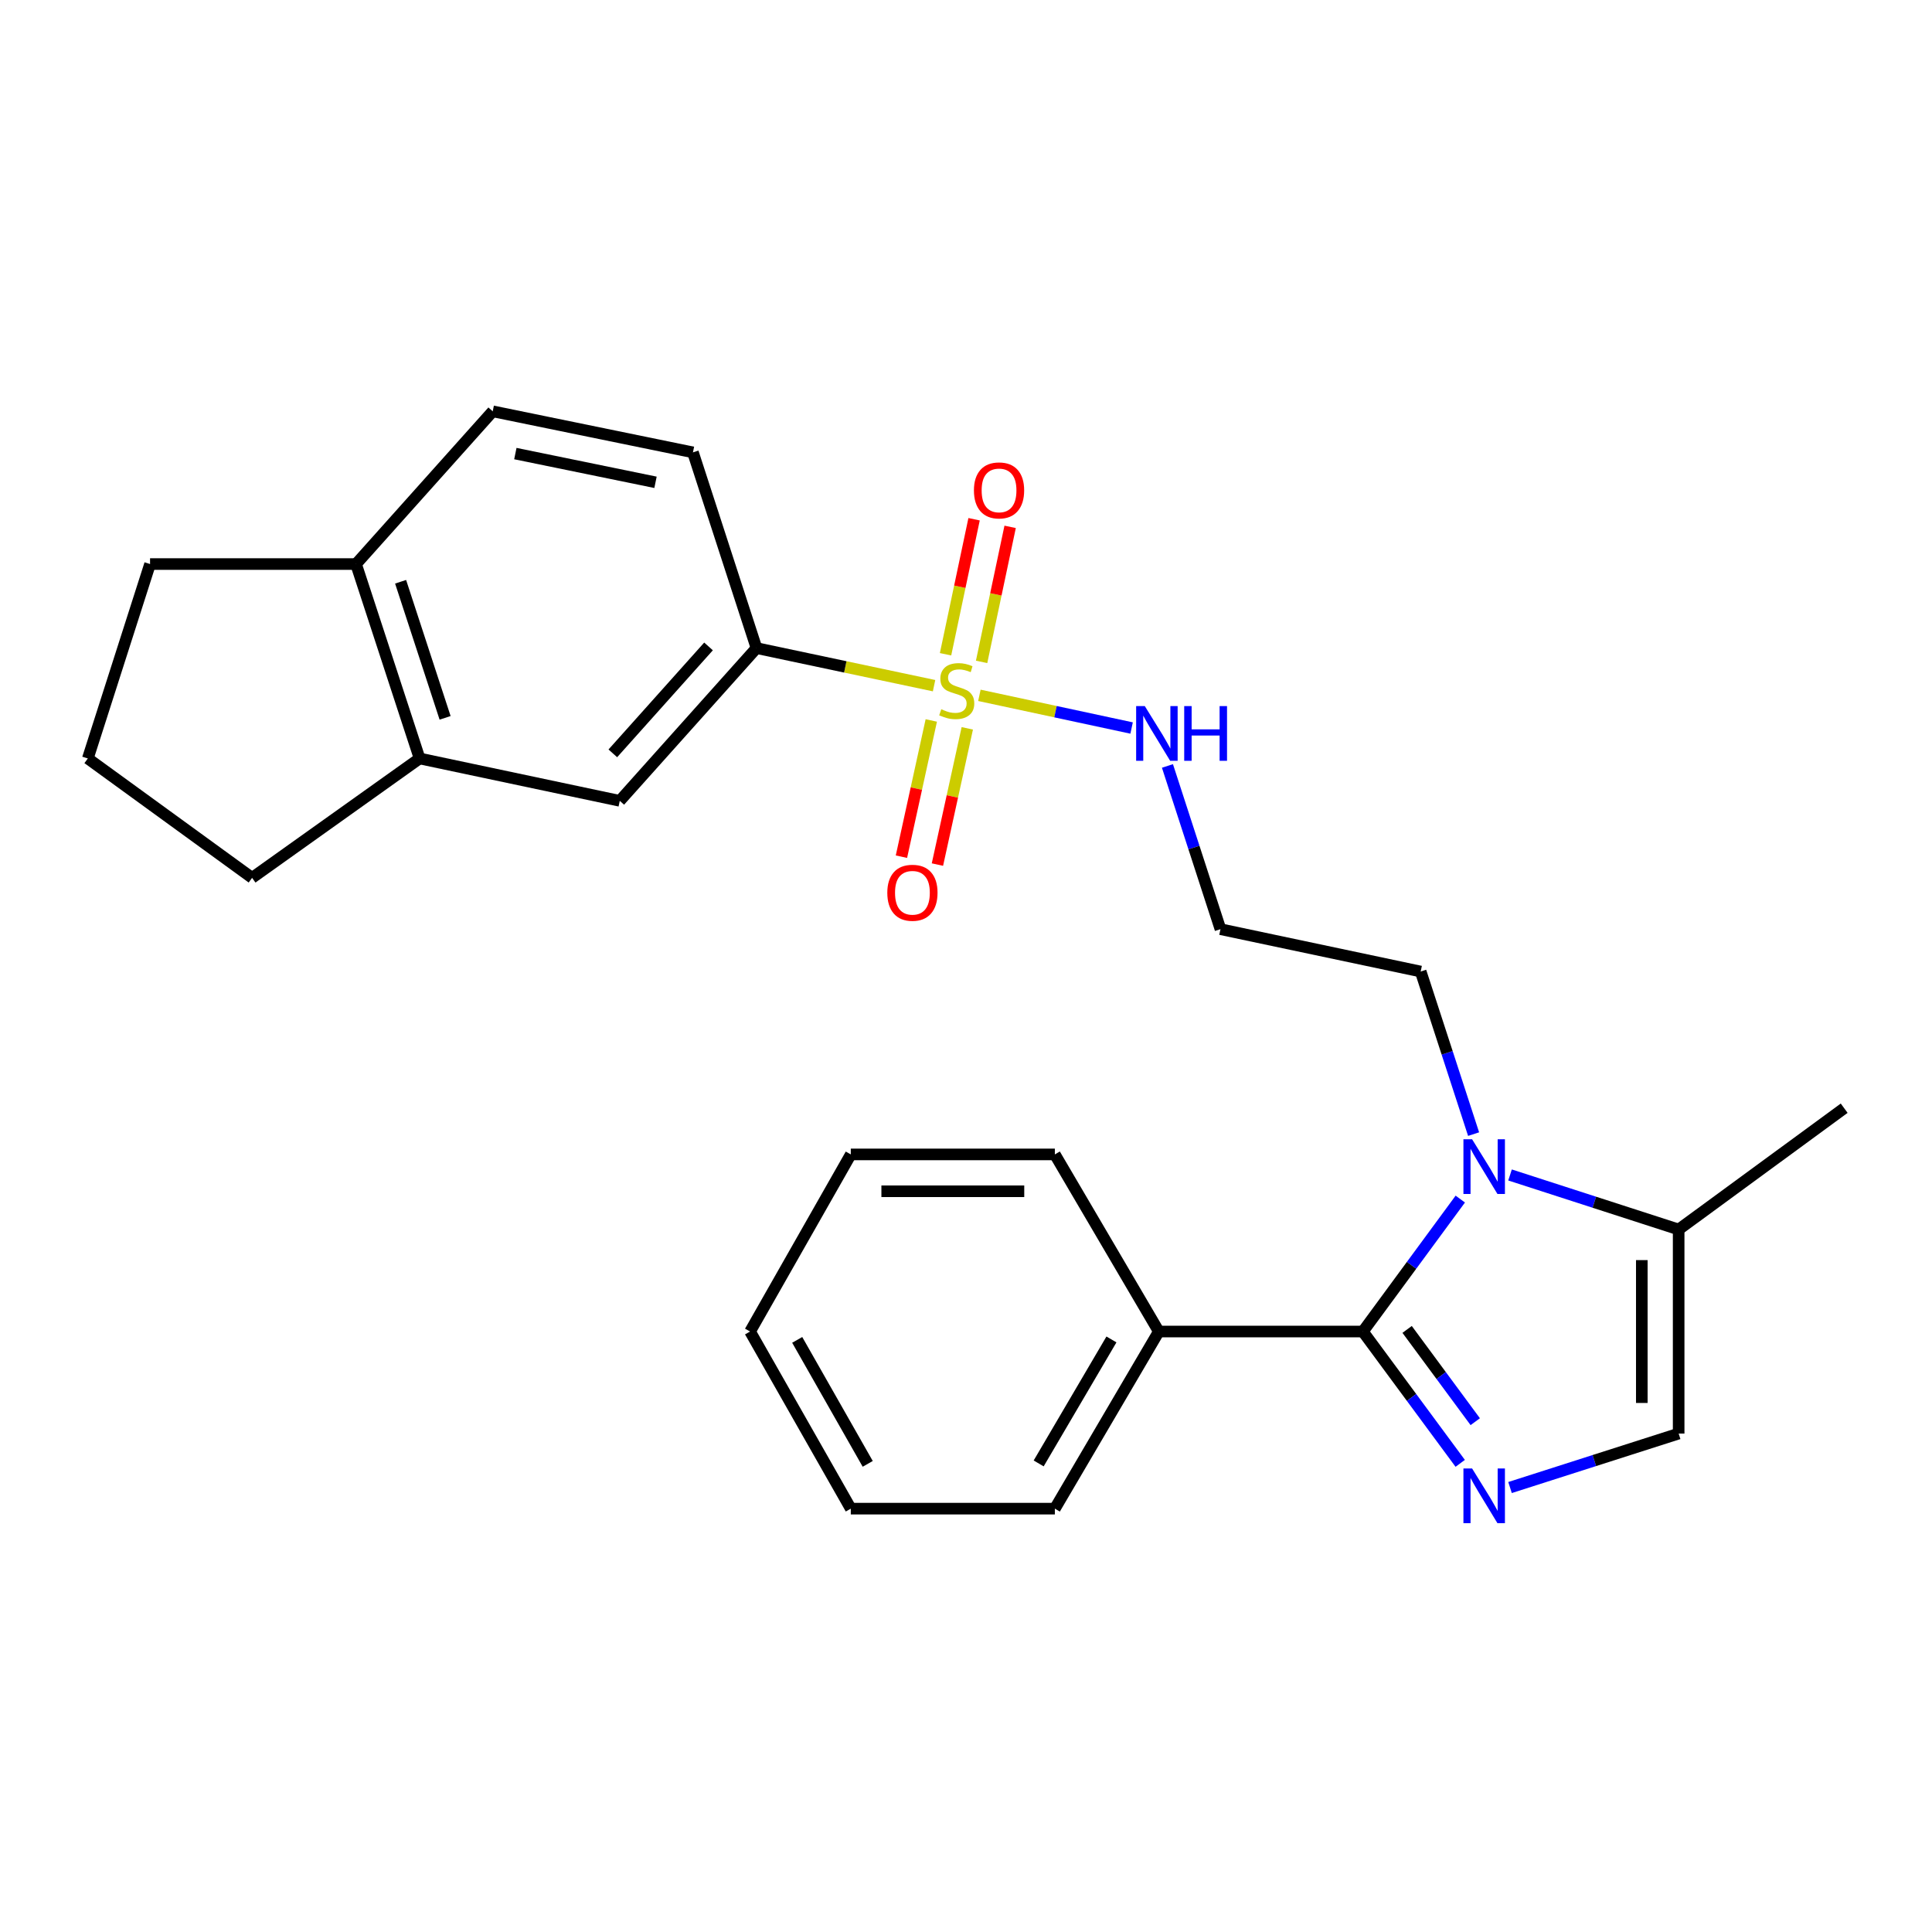<?xml version='1.0' encoding='iso-8859-1'?>
<svg version='1.1' baseProfile='full'
              xmlns='http://www.w3.org/2000/svg'
                      xmlns:rdkit='http://www.rdkit.org/xml'
                      xmlns:xlink='http://www.w3.org/1999/xlink'
                  xml:space='preserve'
width='1000px' height='1000px' viewBox='0 0 1000 1000'>
<!-- END OF HEADER -->
<rect style='opacity:1.0;fill:#FFFFFF;stroke:none' width='1000' height='1000' x='0' y='0'> </rect>
<path class='bond-5' d='M 483.471,354.905 L 437.516,345.179' style='fill:none;fill-rule:evenodd;stroke:#CCCC00;stroke-width:6px;stroke-linecap:butt;stroke-linejoin:miter;stroke-opacity:1' />
<path class='bond-5' d='M 437.516,345.179 L 391.561,335.452' style='fill:none;fill-rule:evenodd;stroke:#000000;stroke-width:6px;stroke-linecap:butt;stroke-linejoin:miter;stroke-opacity:1' />
<path class='bond-7' d='M 482.035,372.903 L 474.307,408.162' style='fill:none;fill-rule:evenodd;stroke:#CCCC00;stroke-width:6px;stroke-linecap:butt;stroke-linejoin:miter;stroke-opacity:1' />
<path class='bond-7' d='M 474.307,408.162 L 466.579,443.421' style='fill:none;fill-rule:evenodd;stroke:#FF0000;stroke-width:6px;stroke-linecap:butt;stroke-linejoin:miter;stroke-opacity:1' />
<path class='bond-7' d='M 500.667,376.987 L 492.939,412.246' style='fill:none;fill-rule:evenodd;stroke:#CCCC00;stroke-width:6px;stroke-linecap:butt;stroke-linejoin:miter;stroke-opacity:1' />
<path class='bond-7' d='M 492.939,412.246 L 485.211,447.505' style='fill:none;fill-rule:evenodd;stroke:#FF0000;stroke-width:6px;stroke-linecap:butt;stroke-linejoin:miter;stroke-opacity:1' />
<path class='bond-8' d='M 508.075,342.592 L 515.46,307.646' style='fill:none;fill-rule:evenodd;stroke:#CCCC00;stroke-width:6px;stroke-linecap:butt;stroke-linejoin:miter;stroke-opacity:1' />
<path class='bond-8' d='M 515.46,307.646 L 522.846,272.701' style='fill:none;fill-rule:evenodd;stroke:#FF0000;stroke-width:6px;stroke-linecap:butt;stroke-linejoin:miter;stroke-opacity:1' />
<path class='bond-8' d='M 489.412,338.647 L 496.798,303.702' style='fill:none;fill-rule:evenodd;stroke:#CCCC00;stroke-width:6px;stroke-linecap:butt;stroke-linejoin:miter;stroke-opacity:1' />
<path class='bond-8' d='M 496.798,303.702 L 504.184,268.757' style='fill:none;fill-rule:evenodd;stroke:#FF0000;stroke-width:6px;stroke-linecap:butt;stroke-linejoin:miter;stroke-opacity:1' />
<path class='bond-10' d='M 506.929,359.906 L 546.323,368.363' style='fill:none;fill-rule:evenodd;stroke:#CCCC00;stroke-width:6px;stroke-linecap:butt;stroke-linejoin:miter;stroke-opacity:1' />
<path class='bond-10' d='M 546.323,368.363 L 585.717,376.82' style='fill:none;fill-rule:evenodd;stroke:#0000FF;stroke-width:6px;stroke-linecap:butt;stroke-linejoin:miter;stroke-opacity:1' />
<path class='bond-0' d='M 705.422,689.199 L 730.634,654.919' style='fill:none;fill-rule:evenodd;stroke:#000000;stroke-width:6px;stroke-linecap:butt;stroke-linejoin:miter;stroke-opacity:1' />
<path class='bond-0' d='M 730.634,654.919 L 755.846,620.639' style='fill:none;fill-rule:evenodd;stroke:#0000FF;stroke-width:6px;stroke-linecap:butt;stroke-linejoin:miter;stroke-opacity:1' />
<path class='bond-1' d='M 705.422,689.199 L 730.612,723.313' style='fill:none;fill-rule:evenodd;stroke:#000000;stroke-width:6px;stroke-linecap:butt;stroke-linejoin:miter;stroke-opacity:1' />
<path class='bond-1' d='M 730.612,723.313 L 755.802,757.427' style='fill:none;fill-rule:evenodd;stroke:#0000FF;stroke-width:6px;stroke-linecap:butt;stroke-linejoin:miter;stroke-opacity:1' />
<path class='bond-1' d='M 728.323,688.103 L 745.956,711.982' style='fill:none;fill-rule:evenodd;stroke:#000000;stroke-width:6px;stroke-linecap:butt;stroke-linejoin:miter;stroke-opacity:1' />
<path class='bond-1' d='M 745.956,711.982 L 763.589,735.862' style='fill:none;fill-rule:evenodd;stroke:#0000FF;stroke-width:6px;stroke-linecap:butt;stroke-linejoin:miter;stroke-opacity:1' />
<path class='bond-11' d='M 705.422,689.199 L 599.802,689.199' style='fill:none;fill-rule:evenodd;stroke:#000000;stroke-width:6px;stroke-linecap:butt;stroke-linejoin:miter;stroke-opacity:1' />
<path class='bond-28' d='M 781.591,769.946 L 825.23,755.98' style='fill:none;fill-rule:evenodd;stroke:#0000FF;stroke-width:6px;stroke-linecap:butt;stroke-linejoin:miter;stroke-opacity:1' />
<path class='bond-28' d='M 825.23,755.98 L 868.869,742.014' style='fill:none;fill-rule:evenodd;stroke:#000000;stroke-width:6px;stroke-linecap:butt;stroke-linejoin:miter;stroke-opacity:1' />
<path class='bond-2' d='M 762.734,587.016 L 749.036,544.939' style='fill:none;fill-rule:evenodd;stroke:#0000FF;stroke-width:6px;stroke-linecap:butt;stroke-linejoin:miter;stroke-opacity:1' />
<path class='bond-2' d='M 749.036,544.939 L 735.337,502.862' style='fill:none;fill-rule:evenodd;stroke:#000000;stroke-width:6px;stroke-linecap:butt;stroke-linejoin:miter;stroke-opacity:1' />
<path class='bond-4' d='M 781.594,608.159 L 825.231,622.271' style='fill:none;fill-rule:evenodd;stroke:#0000FF;stroke-width:6px;stroke-linecap:butt;stroke-linejoin:miter;stroke-opacity:1' />
<path class='bond-4' d='M 825.231,622.271 L 868.869,636.384' style='fill:none;fill-rule:evenodd;stroke:#000000;stroke-width:6px;stroke-linecap:butt;stroke-linejoin:miter;stroke-opacity:1' />
<path class='bond-3' d='M 868.869,742.014 L 868.869,636.384' style='fill:none;fill-rule:evenodd;stroke:#000000;stroke-width:6px;stroke-linecap:butt;stroke-linejoin:miter;stroke-opacity:1' />
<path class='bond-3' d='M 849.795,726.17 L 849.795,652.229' style='fill:none;fill-rule:evenodd;stroke:#000000;stroke-width:6px;stroke-linecap:butt;stroke-linejoin:miter;stroke-opacity:1' />
<path class='bond-17' d='M 868.869,636.384 L 954.545,573.608' style='fill:none;fill-rule:evenodd;stroke:#000000;stroke-width:6px;stroke-linecap:butt;stroke-linejoin:miter;stroke-opacity:1' />
<path class='bond-6' d='M 391.561,335.452 L 320.795,414.516' style='fill:none;fill-rule:evenodd;stroke:#000000;stroke-width:6px;stroke-linecap:butt;stroke-linejoin:miter;stroke-opacity:1' />
<path class='bond-6' d='M 366.734,334.59 L 317.197,389.935' style='fill:none;fill-rule:evenodd;stroke:#000000;stroke-width:6px;stroke-linecap:butt;stroke-linejoin:miter;stroke-opacity:1' />
<path class='bond-13' d='M 391.561,335.452 L 358.669,234.145' style='fill:none;fill-rule:evenodd;stroke:#000000;stroke-width:6px;stroke-linecap:butt;stroke-linejoin:miter;stroke-opacity:1' />
<path class='bond-9' d='M 320.795,414.516 L 217.189,392.58' style='fill:none;fill-rule:evenodd;stroke:#000000;stroke-width:6px;stroke-linecap:butt;stroke-linejoin:miter;stroke-opacity:1' />
<path class='bond-18' d='M 217.189,392.58 L 130.484,454.371' style='fill:none;fill-rule:evenodd;stroke:#000000;stroke-width:6px;stroke-linecap:butt;stroke-linejoin:miter;stroke-opacity:1' />
<path class='bond-26' d='M 217.189,392.58 L 184.285,291.951' style='fill:none;fill-rule:evenodd;stroke:#000000;stroke-width:6px;stroke-linecap:butt;stroke-linejoin:miter;stroke-opacity:1' />
<path class='bond-26' d='M 230.383,371.558 L 207.351,301.118' style='fill:none;fill-rule:evenodd;stroke:#000000;stroke-width:6px;stroke-linecap:butt;stroke-linejoin:miter;stroke-opacity:1' />
<path class='bond-15' d='M 604.27,396.453 L 617.99,438.695' style='fill:none;fill-rule:evenodd;stroke:#0000FF;stroke-width:6px;stroke-linecap:butt;stroke-linejoin:miter;stroke-opacity:1' />
<path class='bond-15' d='M 617.99,438.695 L 631.709,480.937' style='fill:none;fill-rule:evenodd;stroke:#000000;stroke-width:6px;stroke-linecap:butt;stroke-linejoin:miter;stroke-opacity:1' />
<path class='bond-21' d='M 599.802,689.199 L 545.991,780.873' style='fill:none;fill-rule:evenodd;stroke:#000000;stroke-width:6px;stroke-linecap:butt;stroke-linejoin:miter;stroke-opacity:1' />
<path class='bond-21' d='M 575.28,693.294 L 537.612,757.466' style='fill:none;fill-rule:evenodd;stroke:#000000;stroke-width:6px;stroke-linecap:butt;stroke-linejoin:miter;stroke-opacity:1' />
<path class='bond-22' d='M 599.802,689.199 L 545.991,597.525' style='fill:none;fill-rule:evenodd;stroke:#000000;stroke-width:6px;stroke-linecap:butt;stroke-linejoin:miter;stroke-opacity:1' />
<path class='bond-12' d='M 184.285,291.951 L 255.03,212.898' style='fill:none;fill-rule:evenodd;stroke:#000000;stroke-width:6px;stroke-linecap:butt;stroke-linejoin:miter;stroke-opacity:1' />
<path class='bond-20' d='M 184.285,291.951 L 77.669,291.951' style='fill:none;fill-rule:evenodd;stroke:#000000;stroke-width:6px;stroke-linecap:butt;stroke-linejoin:miter;stroke-opacity:1' />
<path class='bond-14' d='M 358.669,234.145 L 255.03,212.898' style='fill:none;fill-rule:evenodd;stroke:#000000;stroke-width:6px;stroke-linecap:butt;stroke-linejoin:miter;stroke-opacity:1' />
<path class='bond-14' d='M 339.292,249.644 L 266.745,234.771' style='fill:none;fill-rule:evenodd;stroke:#000000;stroke-width:6px;stroke-linecap:butt;stroke-linejoin:miter;stroke-opacity:1' />
<path class='bond-16' d='M 631.709,480.937 L 735.337,502.862' style='fill:none;fill-rule:evenodd;stroke:#000000;stroke-width:6px;stroke-linecap:butt;stroke-linejoin:miter;stroke-opacity:1' />
<path class='bond-19' d='M 130.484,454.371 L 45.455,392.58' style='fill:none;fill-rule:evenodd;stroke:#000000;stroke-width:6px;stroke-linecap:butt;stroke-linejoin:miter;stroke-opacity:1' />
<path class='bond-27' d='M 45.455,392.58 L 77.669,291.951' style='fill:none;fill-rule:evenodd;stroke:#000000;stroke-width:6px;stroke-linecap:butt;stroke-linejoin:miter;stroke-opacity:1' />
<path class='bond-24' d='M 545.991,780.873 L 440.371,780.873' style='fill:none;fill-rule:evenodd;stroke:#000000;stroke-width:6px;stroke-linecap:butt;stroke-linejoin:miter;stroke-opacity:1' />
<path class='bond-23' d='M 545.991,597.525 L 440.371,597.525' style='fill:none;fill-rule:evenodd;stroke:#000000;stroke-width:6px;stroke-linecap:butt;stroke-linejoin:miter;stroke-opacity:1' />
<path class='bond-23' d='M 530.148,616.599 L 456.214,616.599' style='fill:none;fill-rule:evenodd;stroke:#000000;stroke-width:6px;stroke-linecap:butt;stroke-linejoin:miter;stroke-opacity:1' />
<path class='bond-25' d='M 440.371,597.525 L 388.234,689.199' style='fill:none;fill-rule:evenodd;stroke:#000000;stroke-width:6px;stroke-linecap:butt;stroke-linejoin:miter;stroke-opacity:1' />
<path class='bond-29' d='M 440.371,780.873 L 388.234,689.199' style='fill:none;fill-rule:evenodd;stroke:#000000;stroke-width:6px;stroke-linecap:butt;stroke-linejoin:miter;stroke-opacity:1' />
<path class='bond-29' d='M 449.131,757.693 L 412.635,693.521' style='fill:none;fill-rule:evenodd;stroke:#000000;stroke-width:6px;stroke-linecap:butt;stroke-linejoin:miter;stroke-opacity:1' />
<path  class='atom-0' d='M 487.2 367.108
Q 487.52 367.228, 488.84 367.788
Q 490.16 368.348, 491.6 368.708
Q 493.08 369.028, 494.52 369.028
Q 497.2 369.028, 498.76 367.748
Q 500.32 366.428, 500.32 364.148
Q 500.32 362.588, 499.52 361.628
Q 498.76 360.668, 497.56 360.148
Q 496.36 359.628, 494.36 359.028
Q 491.84 358.268, 490.32 357.548
Q 488.84 356.828, 487.76 355.308
Q 486.72 353.788, 486.72 351.228
Q 486.72 347.668, 489.12 345.468
Q 491.56 343.268, 496.36 343.268
Q 499.64 343.268, 503.36 344.828
L 502.44 347.908
Q 499.04 346.508, 496.48 346.508
Q 493.72 346.508, 492.2 347.668
Q 490.68 348.788, 490.72 350.748
Q 490.72 352.268, 491.48 353.188
Q 492.28 354.108, 493.4 354.628
Q 494.56 355.148, 496.48 355.748
Q 499.04 356.548, 500.56 357.348
Q 502.08 358.148, 503.16 359.788
Q 504.28 361.388, 504.28 364.148
Q 504.28 368.068, 501.64 370.188
Q 499.04 372.268, 494.68 372.268
Q 492.16 372.268, 490.24 371.708
Q 488.36 371.188, 486.12 370.268
L 487.2 367.108
' fill='#CCCC00'/>
<path  class='atom-2' d='M 761.949 760.069
L 771.229 775.069
Q 772.149 776.549, 773.629 779.229
Q 775.109 781.909, 775.189 782.069
L 775.189 760.069
L 778.949 760.069
L 778.949 788.389
L 775.069 788.389
L 765.109 771.989
Q 763.949 770.069, 762.709 767.869
Q 761.509 765.669, 761.149 764.989
L 761.149 788.389
L 757.469 788.389
L 757.469 760.069
L 761.949 760.069
' fill='#0000FF'/>
<path  class='atom-3' d='M 761.949 589.67
L 771.229 604.67
Q 772.149 606.15, 773.629 608.83
Q 775.109 611.51, 775.189 611.67
L 775.189 589.67
L 778.949 589.67
L 778.949 617.99
L 775.069 617.99
L 765.109 601.59
Q 763.949 599.67, 762.709 597.47
Q 761.509 595.27, 761.149 594.59
L 761.149 617.99
L 757.469 617.99
L 757.469 589.67
L 761.949 589.67
' fill='#0000FF'/>
<path  class='atom-8' d='M 459.268 462.091
Q 459.268 455.291, 462.628 451.491
Q 465.988 447.691, 472.268 447.691
Q 478.548 447.691, 481.908 451.491
Q 485.268 455.291, 485.268 462.091
Q 485.268 468.971, 481.868 472.891
Q 478.468 476.771, 472.268 476.771
Q 466.028 476.771, 462.628 472.891
Q 459.268 469.011, 459.268 462.091
M 472.268 473.571
Q 476.588 473.571, 478.908 470.691
Q 481.268 467.771, 481.268 462.091
Q 481.268 456.531, 478.908 453.731
Q 476.588 450.891, 472.268 450.891
Q 467.948 450.891, 465.588 453.691
Q 463.268 456.491, 463.268 462.091
Q 463.268 467.811, 465.588 470.691
Q 467.948 473.571, 472.268 473.571
' fill='#FF0000'/>
<path  class='atom-9' d='M 504.103 253.829
Q 504.103 247.029, 507.463 243.229
Q 510.823 239.429, 517.103 239.429
Q 523.383 239.429, 526.743 243.229
Q 530.103 247.029, 530.103 253.829
Q 530.103 260.709, 526.703 264.629
Q 523.303 268.509, 517.103 268.509
Q 510.863 268.509, 507.463 264.629
Q 504.103 260.749, 504.103 253.829
M 517.103 265.309
Q 521.423 265.309, 523.743 262.429
Q 526.103 259.509, 526.103 253.829
Q 526.103 248.269, 523.743 245.469
Q 521.423 242.629, 517.103 242.629
Q 512.783 242.629, 510.423 245.429
Q 508.103 248.229, 508.103 253.829
Q 508.103 259.549, 510.423 262.429
Q 512.783 265.309, 517.103 265.309
' fill='#FF0000'/>
<path  class='atom-11' d='M 592.546 365.471
L 601.826 380.471
Q 602.746 381.951, 604.226 384.631
Q 605.706 387.311, 605.786 387.471
L 605.786 365.471
L 609.546 365.471
L 609.546 393.791
L 605.666 393.791
L 595.706 377.391
Q 594.546 375.471, 593.306 373.271
Q 592.106 371.071, 591.746 370.391
L 591.746 393.791
L 588.066 393.791
L 588.066 365.471
L 592.546 365.471
' fill='#0000FF'/>
<path  class='atom-11' d='M 612.946 365.471
L 616.786 365.471
L 616.786 377.511
L 631.266 377.511
L 631.266 365.471
L 635.106 365.471
L 635.106 393.791
L 631.266 393.791
L 631.266 380.711
L 616.786 380.711
L 616.786 393.791
L 612.946 393.791
L 612.946 365.471
' fill='#0000FF'/>
</svg>
